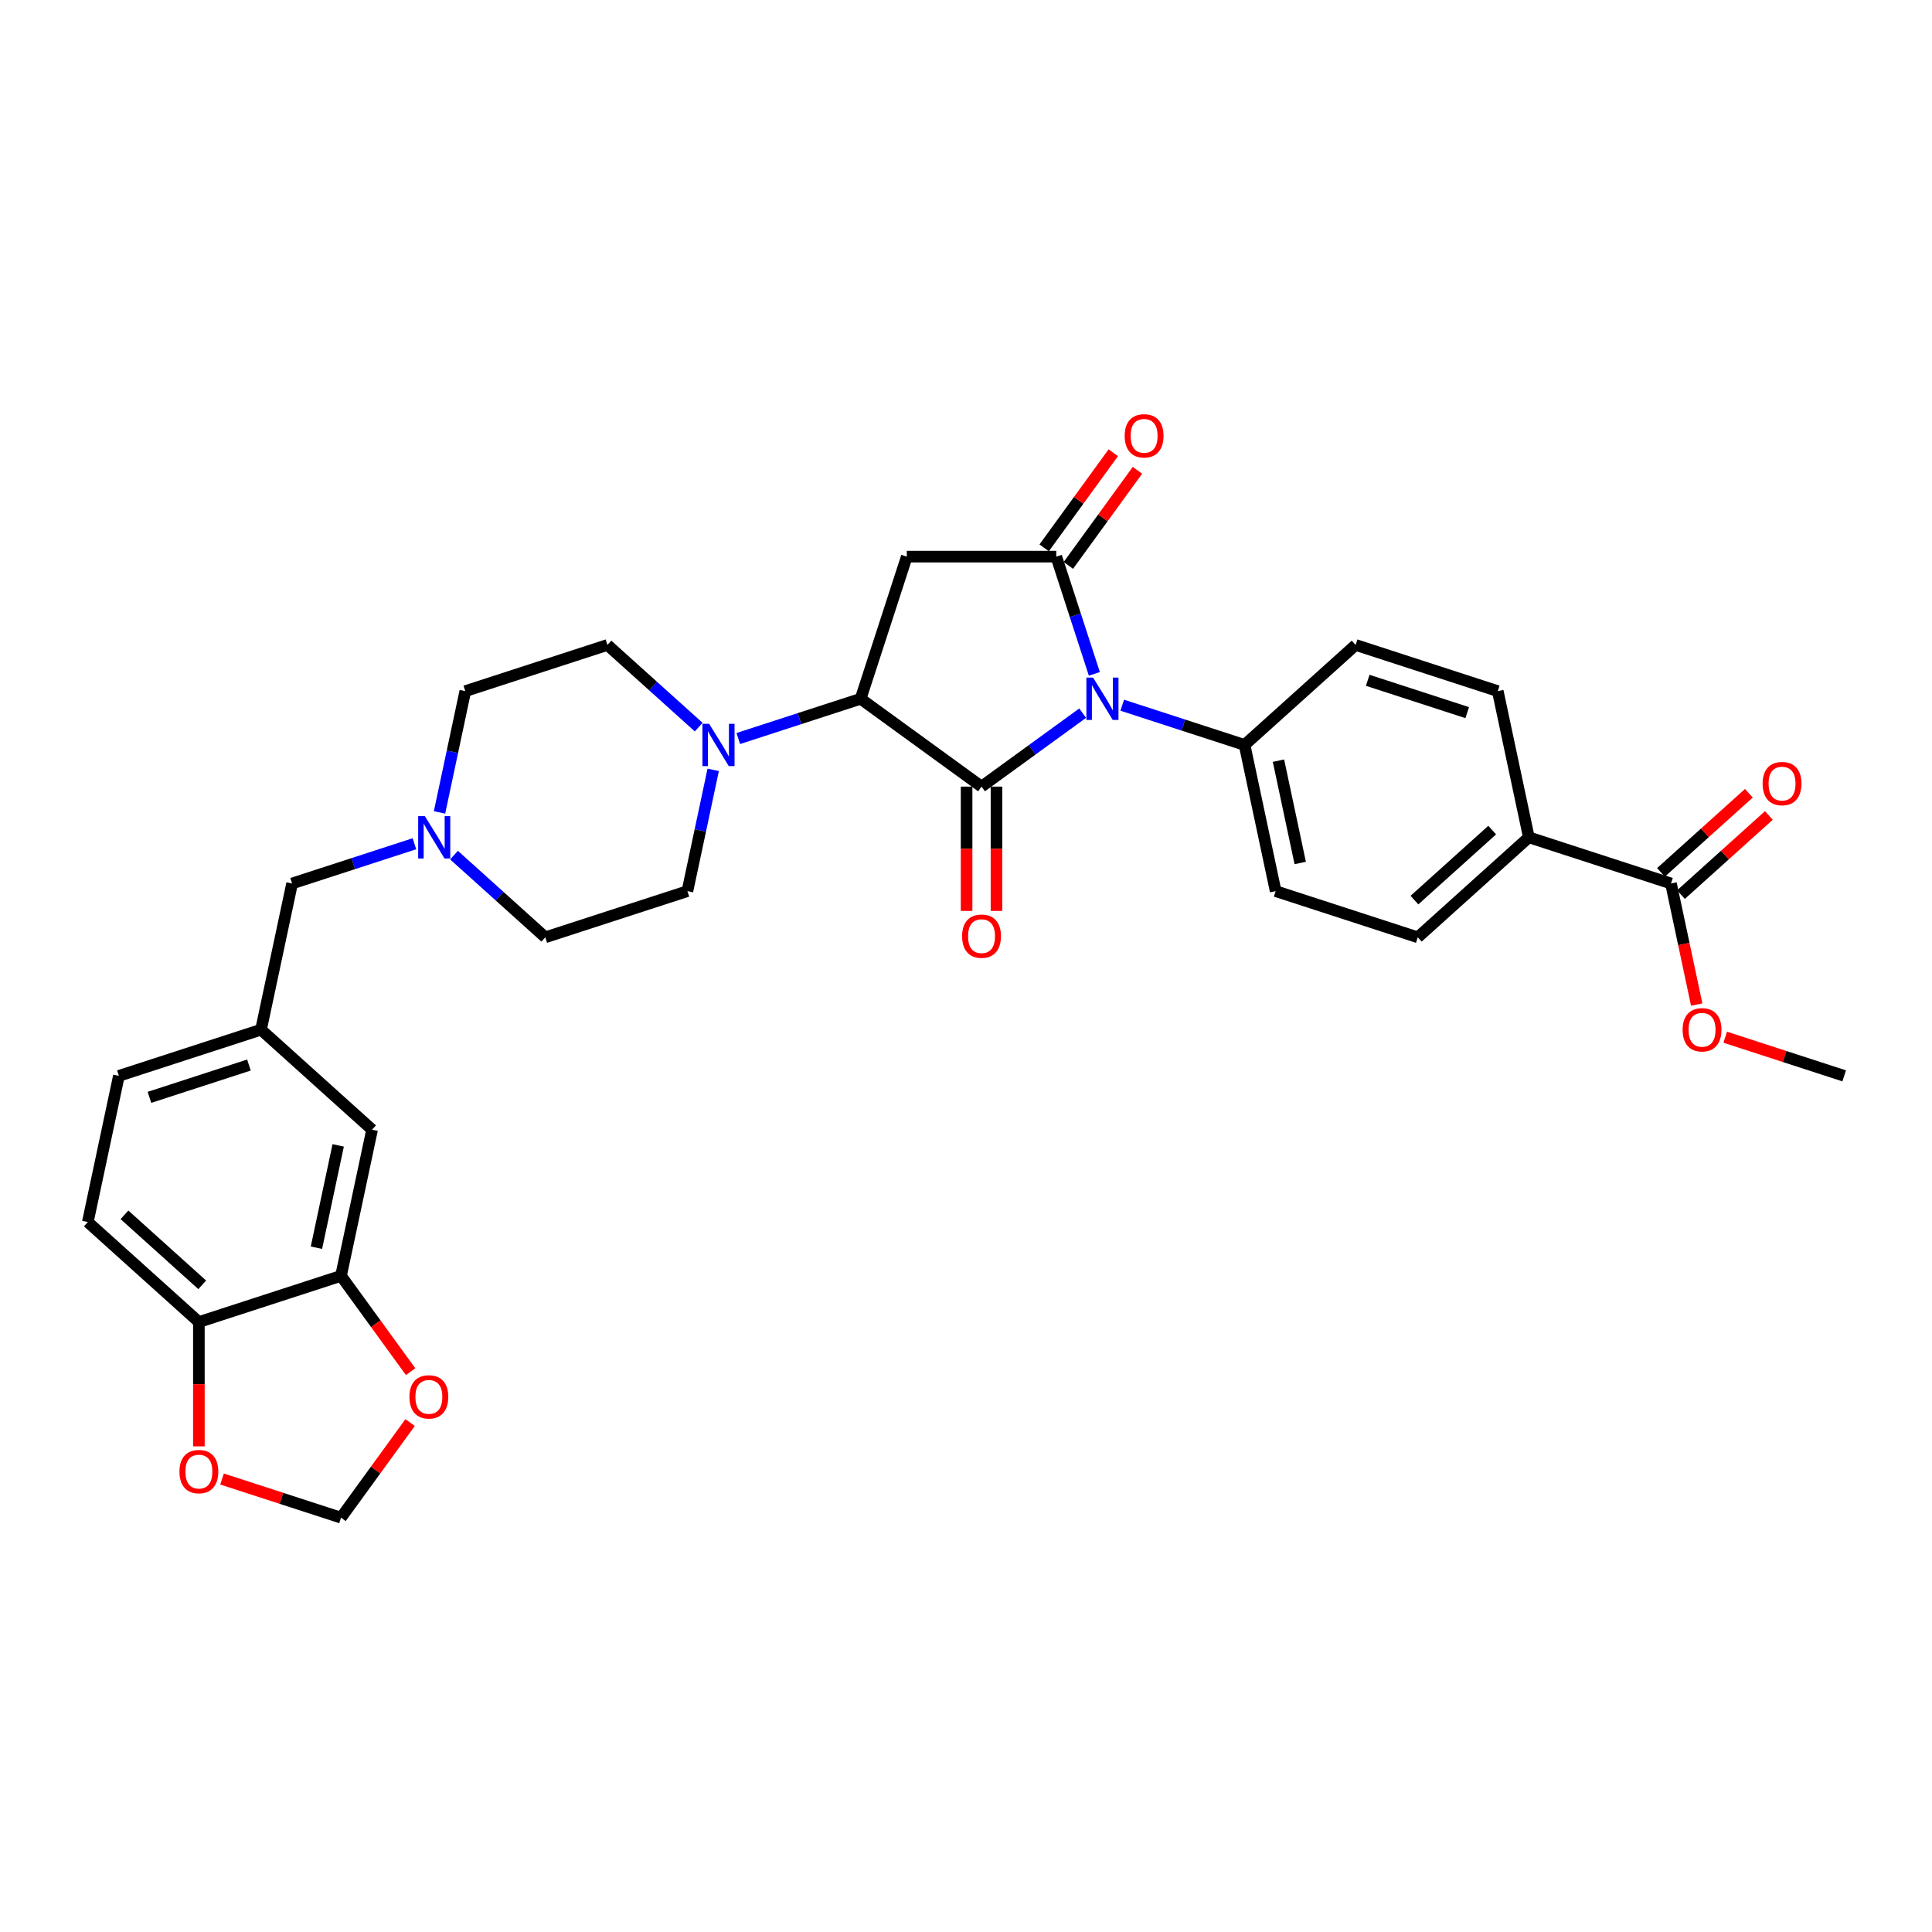 <?xml version='1.0' encoding='iso-8859-1'?>
<svg version='1.1' baseProfile='full'
              xmlns='http://www.w3.org/2000/svg'
                      xmlns:rdkit='http://www.rdkit.org/xml'
                      xmlns:xlink='http://www.w3.org/1999/xlink'
                  xml:space='preserve'
width='1000px' height='1000px' viewBox='0 0 1000 1000'>
<!-- END OF HEADER -->
<rect style='opacity:1.0;fill:#FFFFFF;stroke:none' width='1000' height='1000' x='0' y='0'> </rect>
<path class='bond-0' d='M 560.38,369.122 L 534.211,388.135' style='fill:none;fill-rule:evenodd;stroke:#0000FF;stroke-width:6px;stroke-linecap:butt;stroke-linejoin:miter;stroke-opacity:1' />
<path class='bond-0' d='M 534.211,388.135 L 508.041,407.149' style='fill:none;fill-rule:evenodd;stroke:#000000;stroke-width:6px;stroke-linecap:butt;stroke-linejoin:miter;stroke-opacity:1' />
<path class='bond-1' d='M 566.435,348.794 L 556.577,318.453' style='fill:none;fill-rule:evenodd;stroke:#0000FF;stroke-width:6px;stroke-linecap:butt;stroke-linejoin:miter;stroke-opacity:1' />
<path class='bond-1' d='M 556.577,318.453 L 546.718,288.113' style='fill:none;fill-rule:evenodd;stroke:#000000;stroke-width:6px;stroke-linecap:butt;stroke-linejoin:miter;stroke-opacity:1' />
<path class='bond-5' d='M 580.864,365.009 L 612.527,375.297' style='fill:none;fill-rule:evenodd;stroke:#0000FF;stroke-width:6px;stroke-linecap:butt;stroke-linejoin:miter;stroke-opacity:1' />
<path class='bond-5' d='M 612.527,375.297 L 644.19,385.585' style='fill:none;fill-rule:evenodd;stroke:#000000;stroke-width:6px;stroke-linecap:butt;stroke-linejoin:miter;stroke-opacity:1' />
<path class='bond-2' d='M 508.041,407.149 L 445.461,361.681' style='fill:none;fill-rule:evenodd;stroke:#000000;stroke-width:6px;stroke-linecap:butt;stroke-linejoin:miter;stroke-opacity:1' />
<path class='bond-9' d='M 500.306,407.149 L 500.306,439.32' style='fill:none;fill-rule:evenodd;stroke:#000000;stroke-width:6px;stroke-linecap:butt;stroke-linejoin:miter;stroke-opacity:1' />
<path class='bond-9' d='M 500.306,439.32 L 500.306,471.492' style='fill:none;fill-rule:evenodd;stroke:#FF0000;stroke-width:6px;stroke-linecap:butt;stroke-linejoin:miter;stroke-opacity:1' />
<path class='bond-9' d='M 515.777,407.149 L 515.777,439.32' style='fill:none;fill-rule:evenodd;stroke:#000000;stroke-width:6px;stroke-linecap:butt;stroke-linejoin:miter;stroke-opacity:1' />
<path class='bond-9' d='M 515.777,439.32 L 515.777,471.492' style='fill:none;fill-rule:evenodd;stroke:#FF0000;stroke-width:6px;stroke-linecap:butt;stroke-linejoin:miter;stroke-opacity:1' />
<path class='bond-3' d='M 546.718,288.113 L 469.364,288.113' style='fill:none;fill-rule:evenodd;stroke:#000000;stroke-width:6px;stroke-linecap:butt;stroke-linejoin:miter;stroke-opacity:1' />
<path class='bond-10' d='M 552.977,292.66 L 570.86,268.045' style='fill:none;fill-rule:evenodd;stroke:#000000;stroke-width:6px;stroke-linecap:butt;stroke-linejoin:miter;stroke-opacity:1' />
<path class='bond-10' d='M 570.86,268.045 L 588.744,243.43' style='fill:none;fill-rule:evenodd;stroke:#FF0000;stroke-width:6px;stroke-linecap:butt;stroke-linejoin:miter;stroke-opacity:1' />
<path class='bond-10' d='M 540.46,283.566 L 558.344,258.952' style='fill:none;fill-rule:evenodd;stroke:#000000;stroke-width:6px;stroke-linecap:butt;stroke-linejoin:miter;stroke-opacity:1' />
<path class='bond-10' d='M 558.344,258.952 L 576.228,234.337' style='fill:none;fill-rule:evenodd;stroke:#FF0000;stroke-width:6px;stroke-linecap:butt;stroke-linejoin:miter;stroke-opacity:1' />
<path class='bond-4' d='M 445.461,361.681 L 413.797,371.969' style='fill:none;fill-rule:evenodd;stroke:#000000;stroke-width:6px;stroke-linecap:butt;stroke-linejoin:miter;stroke-opacity:1' />
<path class='bond-4' d='M 413.797,371.969 L 382.134,382.257' style='fill:none;fill-rule:evenodd;stroke:#0000FF;stroke-width:6px;stroke-linecap:butt;stroke-linejoin:miter;stroke-opacity:1' />
<path class='bond-32' d='M 445.461,361.681 L 469.364,288.113' style='fill:none;fill-rule:evenodd;stroke:#000000;stroke-width:6px;stroke-linecap:butt;stroke-linejoin:miter;stroke-opacity:1' />
<path class='bond-17' d='M 361.651,376.363 L 338.029,355.094' style='fill:none;fill-rule:evenodd;stroke:#0000FF;stroke-width:6px;stroke-linecap:butt;stroke-linejoin:miter;stroke-opacity:1' />
<path class='bond-17' d='M 338.029,355.094 L 314.407,333.825' style='fill:none;fill-rule:evenodd;stroke:#000000;stroke-width:6px;stroke-linecap:butt;stroke-linejoin:miter;stroke-opacity:1' />
<path class='bond-18' d='M 369.153,398.472 L 362.482,429.86' style='fill:none;fill-rule:evenodd;stroke:#0000FF;stroke-width:6px;stroke-linecap:butt;stroke-linejoin:miter;stroke-opacity:1' />
<path class='bond-18' d='M 362.482,429.86 L 355.81,461.249' style='fill:none;fill-rule:evenodd;stroke:#000000;stroke-width:6px;stroke-linecap:butt;stroke-linejoin:miter;stroke-opacity:1' />
<path class='bond-22' d='M 644.19,385.585 L 701.676,333.825' style='fill:none;fill-rule:evenodd;stroke:#000000;stroke-width:6px;stroke-linecap:butt;stroke-linejoin:miter;stroke-opacity:1' />
<path class='bond-23' d='M 644.19,385.585 L 660.273,461.249' style='fill:none;fill-rule:evenodd;stroke:#000000;stroke-width:6px;stroke-linecap:butt;stroke-linejoin:miter;stroke-opacity:1' />
<path class='bond-23' d='M 661.735,393.718 L 672.993,446.682' style='fill:none;fill-rule:evenodd;stroke:#000000;stroke-width:6px;stroke-linecap:butt;stroke-linejoin:miter;stroke-opacity:1' />
<path class='bond-6' d='M 864.895,457.296 L 791.326,433.392' style='fill:none;fill-rule:evenodd;stroke:#000000;stroke-width:6px;stroke-linecap:butt;stroke-linejoin:miter;stroke-opacity:1' />
<path class='bond-19' d='M 870.071,463.045 L 892.818,442.562' style='fill:none;fill-rule:evenodd;stroke:#000000;stroke-width:6px;stroke-linecap:butt;stroke-linejoin:miter;stroke-opacity:1' />
<path class='bond-19' d='M 892.818,442.562 L 915.566,422.08' style='fill:none;fill-rule:evenodd;stroke:#FF0000;stroke-width:6px;stroke-linecap:butt;stroke-linejoin:miter;stroke-opacity:1' />
<path class='bond-19' d='M 859.719,451.547 L 882.466,431.065' style='fill:none;fill-rule:evenodd;stroke:#000000;stroke-width:6px;stroke-linecap:butt;stroke-linejoin:miter;stroke-opacity:1' />
<path class='bond-19' d='M 882.466,431.065 L 905.214,410.583' style='fill:none;fill-rule:evenodd;stroke:#FF0000;stroke-width:6px;stroke-linecap:butt;stroke-linejoin:miter;stroke-opacity:1' />
<path class='bond-30' d='M 864.895,457.296 L 871.553,488.622' style='fill:none;fill-rule:evenodd;stroke:#000000;stroke-width:6px;stroke-linecap:butt;stroke-linejoin:miter;stroke-opacity:1' />
<path class='bond-30' d='M 871.553,488.622 L 878.212,519.949' style='fill:none;fill-rule:evenodd;stroke:#FF0000;stroke-width:6px;stroke-linecap:butt;stroke-linejoin:miter;stroke-opacity:1' />
<path class='bond-7' d='M 234.998,442.614 L 258.62,463.883' style='fill:none;fill-rule:evenodd;stroke:#0000FF;stroke-width:6px;stroke-linecap:butt;stroke-linejoin:miter;stroke-opacity:1' />
<path class='bond-7' d='M 258.62,463.883 L 282.242,485.152' style='fill:none;fill-rule:evenodd;stroke:#000000;stroke-width:6px;stroke-linecap:butt;stroke-linejoin:miter;stroke-opacity:1' />
<path class='bond-21' d='M 214.515,436.72 L 182.851,447.008' style='fill:none;fill-rule:evenodd;stroke:#0000FF;stroke-width:6px;stroke-linecap:butt;stroke-linejoin:miter;stroke-opacity:1' />
<path class='bond-21' d='M 182.851,447.008 L 151.188,457.296' style='fill:none;fill-rule:evenodd;stroke:#000000;stroke-width:6px;stroke-linecap:butt;stroke-linejoin:miter;stroke-opacity:1' />
<path class='bond-34' d='M 227.496,420.505 L 234.167,389.117' style='fill:none;fill-rule:evenodd;stroke:#0000FF;stroke-width:6px;stroke-linecap:butt;stroke-linejoin:miter;stroke-opacity:1' />
<path class='bond-34' d='M 234.167,389.117 L 240.839,357.729' style='fill:none;fill-rule:evenodd;stroke:#000000;stroke-width:6px;stroke-linecap:butt;stroke-linejoin:miter;stroke-opacity:1' />
<path class='bond-8' d='M 176.508,660.383 L 192.591,584.72' style='fill:none;fill-rule:evenodd;stroke:#000000;stroke-width:6px;stroke-linecap:butt;stroke-linejoin:miter;stroke-opacity:1' />
<path class='bond-8' d='M 163.788,645.817 L 175.046,592.853' style='fill:none;fill-rule:evenodd;stroke:#000000;stroke-width:6px;stroke-linecap:butt;stroke-linejoin:miter;stroke-opacity:1' />
<path class='bond-12' d='M 176.508,660.383 L 194.515,685.168' style='fill:none;fill-rule:evenodd;stroke:#000000;stroke-width:6px;stroke-linecap:butt;stroke-linejoin:miter;stroke-opacity:1' />
<path class='bond-12' d='M 194.515,685.168 L 212.522,709.953' style='fill:none;fill-rule:evenodd;stroke:#FF0000;stroke-width:6px;stroke-linecap:butt;stroke-linejoin:miter;stroke-opacity:1' />
<path class='bond-35' d='M 176.508,660.383 L 102.94,684.287' style='fill:none;fill-rule:evenodd;stroke:#000000;stroke-width:6px;stroke-linecap:butt;stroke-linejoin:miter;stroke-opacity:1' />
<path class='bond-11' d='M 102.94,684.287 L 45.455,632.527' style='fill:none;fill-rule:evenodd;stroke:#000000;stroke-width:6px;stroke-linecap:butt;stroke-linejoin:miter;stroke-opacity:1' />
<path class='bond-11' d='M 104.669,665.026 L 64.429,628.794' style='fill:none;fill-rule:evenodd;stroke:#000000;stroke-width:6px;stroke-linecap:butt;stroke-linejoin:miter;stroke-opacity:1' />
<path class='bond-14' d='M 102.94,684.287 L 102.94,716.459' style='fill:none;fill-rule:evenodd;stroke:#000000;stroke-width:6px;stroke-linecap:butt;stroke-linejoin:miter;stroke-opacity:1' />
<path class='bond-14' d='M 102.94,716.459 L 102.94,748.63' style='fill:none;fill-rule:evenodd;stroke:#FF0000;stroke-width:6px;stroke-linecap:butt;stroke-linejoin:miter;stroke-opacity:1' />
<path class='bond-15' d='M 212.275,736.315 L 194.392,760.93' style='fill:none;fill-rule:evenodd;stroke:#FF0000;stroke-width:6px;stroke-linecap:butt;stroke-linejoin:miter;stroke-opacity:1' />
<path class='bond-15' d='M 194.392,760.93 L 176.508,785.545' style='fill:none;fill-rule:evenodd;stroke:#000000;stroke-width:6px;stroke-linecap:butt;stroke-linejoin:miter;stroke-opacity:1' />
<path class='bond-13' d='M 791.326,433.392 L 733.841,485.152' style='fill:none;fill-rule:evenodd;stroke:#000000;stroke-width:6px;stroke-linecap:butt;stroke-linejoin:miter;stroke-opacity:1' />
<path class='bond-13' d='M 772.352,429.659 L 732.112,465.891' style='fill:none;fill-rule:evenodd;stroke:#000000;stroke-width:6px;stroke-linecap:butt;stroke-linejoin:miter;stroke-opacity:1' />
<path class='bond-33' d='M 791.326,433.392 L 775.244,357.729' style='fill:none;fill-rule:evenodd;stroke:#000000;stroke-width:6px;stroke-linecap:butt;stroke-linejoin:miter;stroke-opacity:1' />
<path class='bond-36' d='M 114.93,765.537 L 145.719,775.541' style='fill:none;fill-rule:evenodd;stroke:#FF0000;stroke-width:6px;stroke-linecap:butt;stroke-linejoin:miter;stroke-opacity:1' />
<path class='bond-36' d='M 145.719,775.541 L 176.508,785.545' style='fill:none;fill-rule:evenodd;stroke:#000000;stroke-width:6px;stroke-linecap:butt;stroke-linejoin:miter;stroke-opacity:1' />
<path class='bond-16' d='M 192.591,584.72 L 135.105,532.96' style='fill:none;fill-rule:evenodd;stroke:#000000;stroke-width:6px;stroke-linecap:butt;stroke-linejoin:miter;stroke-opacity:1' />
<path class='bond-27' d='M 314.407,333.825 L 240.839,357.729' style='fill:none;fill-rule:evenodd;stroke:#000000;stroke-width:6px;stroke-linecap:butt;stroke-linejoin:miter;stroke-opacity:1' />
<path class='bond-28' d='M 355.81,461.249 L 282.242,485.152' style='fill:none;fill-rule:evenodd;stroke:#000000;stroke-width:6px;stroke-linecap:butt;stroke-linejoin:miter;stroke-opacity:1' />
<path class='bond-20' d='M 135.105,532.96 L 151.188,457.296' style='fill:none;fill-rule:evenodd;stroke:#000000;stroke-width:6px;stroke-linecap:butt;stroke-linejoin:miter;stroke-opacity:1' />
<path class='bond-29' d='M 135.105,532.96 L 61.537,556.863' style='fill:none;fill-rule:evenodd;stroke:#000000;stroke-width:6px;stroke-linecap:butt;stroke-linejoin:miter;stroke-opacity:1' />
<path class='bond-29' d='M 128.851,551.259 L 77.353,567.991' style='fill:none;fill-rule:evenodd;stroke:#000000;stroke-width:6px;stroke-linecap:butt;stroke-linejoin:miter;stroke-opacity:1' />
<path class='bond-25' d='M 701.676,333.825 L 775.244,357.729' style='fill:none;fill-rule:evenodd;stroke:#000000;stroke-width:6px;stroke-linecap:butt;stroke-linejoin:miter;stroke-opacity:1' />
<path class='bond-25' d='M 707.93,352.124 L 759.428,368.857' style='fill:none;fill-rule:evenodd;stroke:#000000;stroke-width:6px;stroke-linecap:butt;stroke-linejoin:miter;stroke-opacity:1' />
<path class='bond-24' d='M 660.273,461.249 L 733.841,485.152' style='fill:none;fill-rule:evenodd;stroke:#000000;stroke-width:6px;stroke-linecap:butt;stroke-linejoin:miter;stroke-opacity:1' />
<path class='bond-26' d='M 45.455,632.527 L 61.537,556.863' style='fill:none;fill-rule:evenodd;stroke:#000000;stroke-width:6px;stroke-linecap:butt;stroke-linejoin:miter;stroke-opacity:1' />
<path class='bond-31' d='M 892.967,536.855 L 923.756,546.859' style='fill:none;fill-rule:evenodd;stroke:#FF0000;stroke-width:6px;stroke-linecap:butt;stroke-linejoin:miter;stroke-opacity:1' />
<path class='bond-31' d='M 923.756,546.859 L 954.545,556.863' style='fill:none;fill-rule:evenodd;stroke:#000000;stroke-width:6px;stroke-linecap:butt;stroke-linejoin:miter;stroke-opacity:1' />
<path  class='atom-0' d='M 565.78 350.728
L 572.958 362.331
Q 573.67 363.476, 574.815 365.549
Q 575.96 367.622, 576.021 367.746
L 576.021 350.728
L 578.93 350.728
L 578.93 372.634
L 575.929 372.634
L 568.224 359.948
Q 567.327 358.463, 566.368 356.761
Q 565.439 355.06, 565.161 354.534
L 565.161 372.634
L 562.314 372.634
L 562.314 350.728
L 565.78 350.728
' fill='#0000FF'/>
<path  class='atom-5' d='M 367.05 374.631
L 374.229 386.235
Q 374.94 387.379, 376.085 389.453
Q 377.23 391.526, 377.292 391.649
L 377.292 374.631
L 380.2 374.631
L 380.2 396.538
L 377.199 396.538
L 369.495 383.852
Q 368.597 382.367, 367.638 380.665
Q 366.71 378.963, 366.431 378.437
L 366.431 396.538
L 363.585 396.538
L 363.585 374.631
L 367.05 374.631
' fill='#0000FF'/>
<path  class='atom-8' d='M 219.914 422.439
L 227.092 434.042
Q 227.804 435.187, 228.949 437.26
Q 230.094 439.333, 230.156 439.457
L 230.156 422.439
L 233.064 422.439
L 233.064 444.346
L 230.063 444.346
L 222.358 431.66
Q 221.461 430.174, 220.502 428.473
Q 219.574 426.771, 219.295 426.245
L 219.295 444.346
L 216.449 444.346
L 216.449 422.439
L 219.914 422.439
' fill='#0000FF'/>
<path  class='atom-10' d='M 497.985 484.565
Q 497.985 479.305, 500.584 476.365
Q 503.184 473.426, 508.041 473.426
Q 512.899 473.426, 515.498 476.365
Q 518.097 479.305, 518.097 484.565
Q 518.097 489.887, 515.467 492.919
Q 512.837 495.92, 508.041 495.92
Q 503.215 495.92, 500.584 492.919
Q 497.985 489.918, 497.985 484.565
M 508.041 493.445
Q 511.383 493.445, 513.178 491.217
Q 515.003 488.958, 515.003 484.565
Q 515.003 480.264, 513.178 478.098
Q 511.383 475.901, 508.041 475.901
Q 504.7 475.901, 502.874 478.067
Q 501.08 480.233, 501.08 484.565
Q 501.08 488.989, 502.874 491.217
Q 504.7 493.445, 508.041 493.445
' fill='#FF0000'/>
<path  class='atom-11' d='M 582.13 225.594
Q 582.13 220.334, 584.729 217.395
Q 587.328 214.455, 592.186 214.455
Q 597.044 214.455, 599.643 217.395
Q 602.242 220.334, 602.242 225.594
Q 602.242 230.916, 599.612 233.948
Q 596.982 236.95, 592.186 236.95
Q 587.359 236.95, 584.729 233.948
Q 582.13 230.947, 582.13 225.594
M 592.186 234.474
Q 595.528 234.474, 597.322 232.247
Q 599.148 229.988, 599.148 225.594
Q 599.148 221.293, 597.322 219.127
Q 595.528 216.93, 592.186 216.93
Q 588.844 216.93, 587.019 219.096
Q 585.224 221.262, 585.224 225.594
Q 585.224 230.019, 587.019 232.247
Q 588.844 234.474, 592.186 234.474
' fill='#FF0000'/>
<path  class='atom-13' d='M 211.919 723.026
Q 211.919 717.766, 214.519 714.826
Q 217.118 711.887, 221.976 711.887
Q 226.833 711.887, 229.432 714.826
Q 232.032 717.766, 232.032 723.026
Q 232.032 728.348, 229.401 731.38
Q 226.771 734.382, 221.976 734.382
Q 217.149 734.382, 214.519 731.38
Q 211.919 728.379, 211.919 723.026
M 221.976 731.906
Q 225.317 731.906, 227.112 729.678
Q 228.937 727.42, 228.937 723.026
Q 228.937 718.725, 227.112 716.559
Q 225.317 714.362, 221.976 714.362
Q 218.634 714.362, 216.808 716.528
Q 215.014 718.694, 215.014 723.026
Q 215.014 727.451, 216.808 729.678
Q 218.634 731.906, 221.976 731.906
' fill='#FF0000'/>
<path  class='atom-15' d='M 92.884 761.703
Q 92.884 756.443, 95.483 753.504
Q 98.082 750.564, 102.94 750.564
Q 107.798 750.564, 110.397 753.504
Q 112.996 756.443, 112.996 761.703
Q 112.996 767.025, 110.366 770.057
Q 107.736 773.059, 102.94 773.059
Q 98.113 773.059, 95.483 770.057
Q 92.884 767.056, 92.884 761.703
M 102.94 770.583
Q 106.282 770.583, 108.076 768.355
Q 109.902 766.097, 109.902 761.703
Q 109.902 757.402, 108.076 755.236
Q 106.282 753.039, 102.94 753.039
Q 99.598 753.039, 97.773 755.205
Q 95.978 757.371, 95.978 761.703
Q 95.978 766.128, 97.773 768.355
Q 99.598 770.583, 102.94 770.583
' fill='#FF0000'/>
<path  class='atom-20' d='M 912.324 405.598
Q 912.324 400.338, 914.923 397.398
Q 917.522 394.459, 922.38 394.459
Q 927.238 394.459, 929.837 397.398
Q 932.436 400.338, 932.436 405.598
Q 932.436 410.92, 929.806 413.952
Q 927.176 416.953, 922.38 416.953
Q 917.553 416.953, 914.923 413.952
Q 912.324 410.951, 912.324 405.598
M 922.38 414.478
Q 925.722 414.478, 927.516 412.25
Q 929.342 409.992, 929.342 405.598
Q 929.342 401.297, 927.516 399.131
Q 925.722 396.934, 922.38 396.934
Q 919.038 396.934, 917.213 399.1
Q 915.418 401.266, 915.418 405.598
Q 915.418 410.023, 917.213 412.25
Q 919.038 414.478, 922.38 414.478
' fill='#FF0000'/>
<path  class='atom-31' d='M 870.921 533.022
Q 870.921 527.761, 873.52 524.822
Q 876.12 521.883, 880.977 521.883
Q 885.835 521.883, 888.434 524.822
Q 891.033 527.761, 891.033 533.022
Q 891.033 538.344, 888.403 541.376
Q 885.773 544.377, 880.977 544.377
Q 876.15 544.377, 873.52 541.376
Q 870.921 538.374, 870.921 533.022
M 880.977 541.902
Q 884.319 541.902, 886.114 539.674
Q 887.939 537.415, 887.939 533.022
Q 887.939 528.721, 886.114 526.555
Q 884.319 524.358, 880.977 524.358
Q 877.636 524.358, 875.81 526.524
Q 874.015 528.69, 874.015 533.022
Q 874.015 537.446, 875.81 539.674
Q 877.636 541.902, 880.977 541.902
' fill='#FF0000'/>
</svg>
